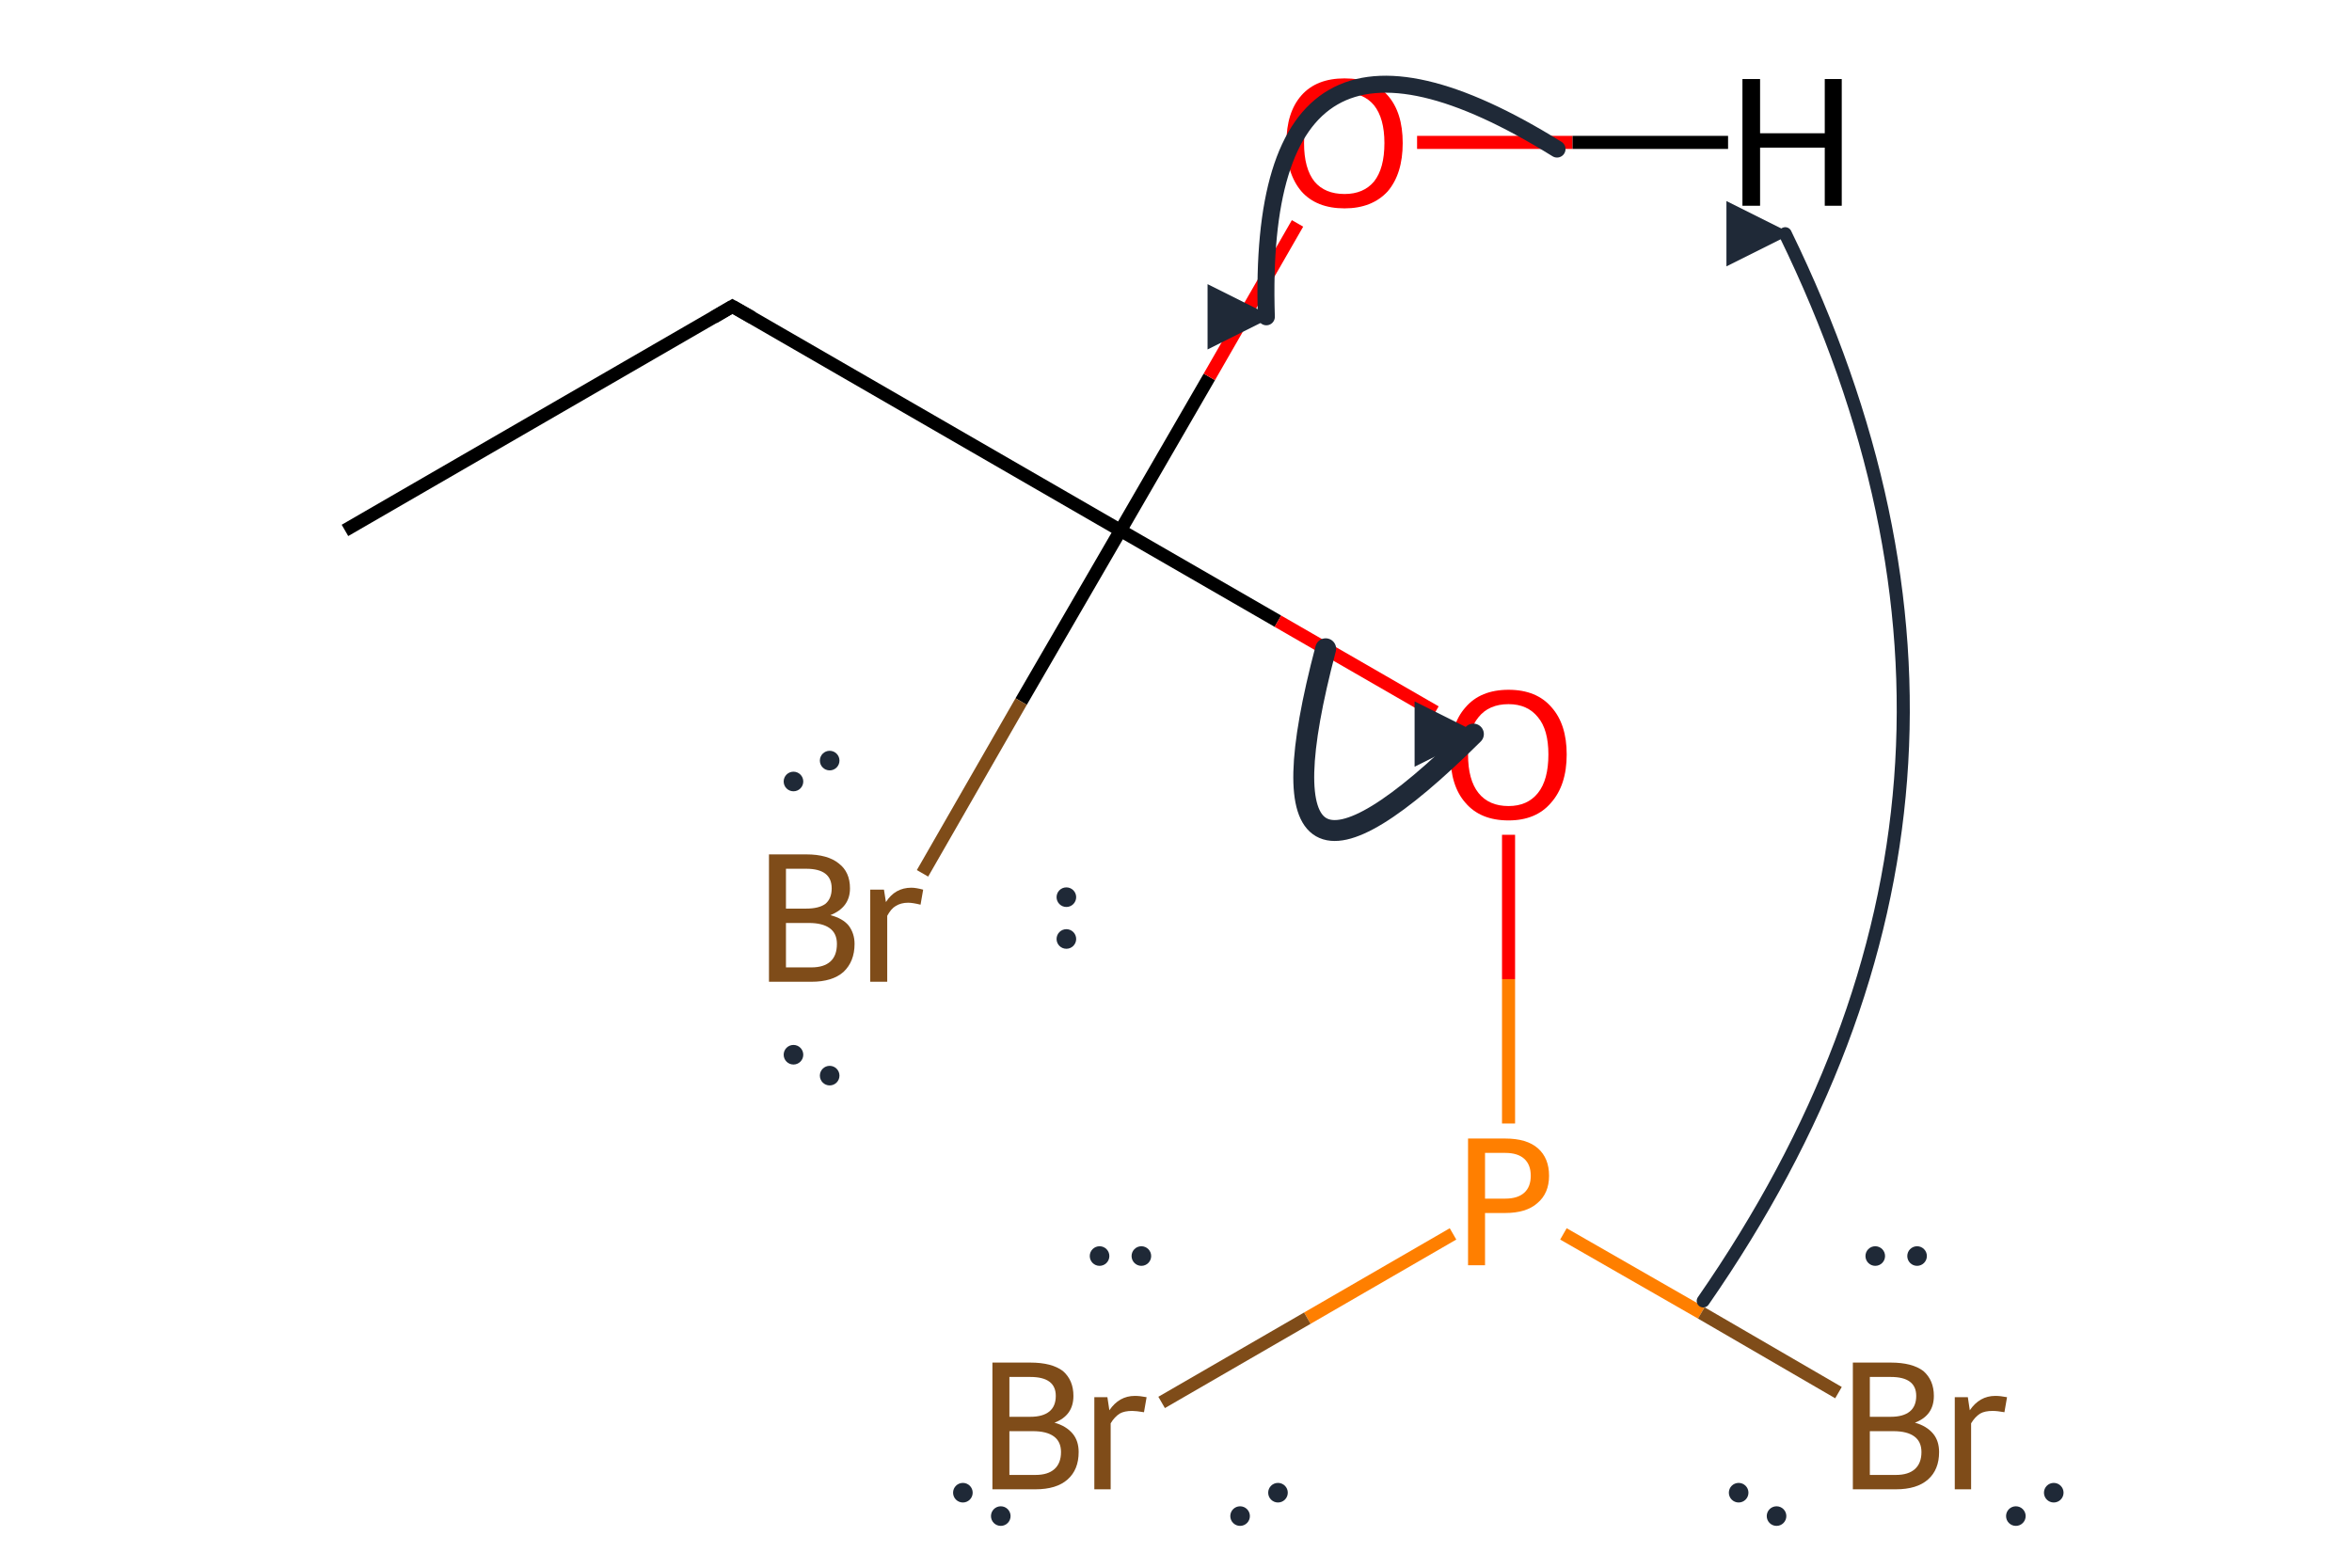 <?xml version='1.0' encoding='iso-8859-1'?>
<svg version='1.1' baseProfile='full'
              xmlns='http://www.w3.org/2000/svg'
                      xmlns:rdkit='http://www.rdkit.org/xml'
                      xmlns:xlink='http://www.w3.org/1999/xlink'
                  xml:space='preserve'
width='360px' height='240px' viewBox='0 0 360 240'>
<!-- END OF HEADER -->
<path class='bond-0 atom-0 atom-1' d='M 52.8,81.2 L 112.1,46.9' style='fill:none;fill-rule:evenodd;stroke:#000000;stroke-width:2.0px;stroke-linecap:butt;stroke-linejoin:miter;stroke-opacity:1' />
<path class='bond-1 atom-1 atom-2' d='M 112.1,46.9 L 171.5,81.2' style='fill:none;fill-rule:evenodd;stroke:#000000;stroke-width:2.0px;stroke-linecap:butt;stroke-linejoin:miter;stroke-opacity:1' />
<path class='bond-2 atom-2 atom-3' d='M 171.5,81.2 L 195.6,95.1' style='fill:none;fill-rule:evenodd;stroke:#000000;stroke-width:2.0px;stroke-linecap:butt;stroke-linejoin:miter;stroke-opacity:1' />
<path class='bond-2 atom-2 atom-3' d='M 195.6,95.1 L 219.7,109.0' style='fill:none;fill-rule:evenodd;stroke:#FF0000;stroke-width:2.0px;stroke-linecap:butt;stroke-linejoin:miter;stroke-opacity:1' />
<path class='bond-3 atom-2 atom-4' d='M 171.5,81.2 L 185.1,57.7' style='fill:none;fill-rule:evenodd;stroke:#000000;stroke-width:2.0px;stroke-linecap:butt;stroke-linejoin:miter;stroke-opacity:1' />
<path class='bond-3 atom-2 atom-4' d='M 185.1,57.7 L 198.6,34.2' style='fill:none;fill-rule:evenodd;stroke:#FF0000;stroke-width:2.0px;stroke-linecap:butt;stroke-linejoin:miter;stroke-opacity:1' />
<path class='bond-4 atom-4 atom-5' d='M 216.9,21.8 L 240.7,21.8' style='fill:none;fill-rule:evenodd;stroke:#FF0000;stroke-width:2.0px;stroke-linecap:butt;stroke-linejoin:miter;stroke-opacity:1' />
<path class='bond-4 atom-4 atom-5' d='M 240.7,21.8 L 264.5,21.8' style='fill:none;fill-rule:evenodd;stroke:#000000;stroke-width:2.0px;stroke-linecap:butt;stroke-linejoin:miter;stroke-opacity:1' />
<path class='bond-5 atom-3 atom-6' d='M 230.9,127.8 L 230.9,149.9' style='fill:none;fill-rule:evenodd;stroke:#FF0000;stroke-width:2.0px;stroke-linecap:butt;stroke-linejoin:miter;stroke-opacity:1' />
<path class='bond-5 atom-3 atom-6' d='M 230.9,149.9 L 230.9,172.0' style='fill:none;fill-rule:evenodd;stroke:#FF7F00;stroke-width:2.0px;stroke-linecap:butt;stroke-linejoin:miter;stroke-opacity:1' />
<path class='bond-6 atom-6 atom-7' d='M 239.3,188.9 L 260.4,201.0' style='fill:none;fill-rule:evenodd;stroke:#FF7F00;stroke-width:2.0px;stroke-linecap:butt;stroke-linejoin:miter;stroke-opacity:1' />
<path class='bond-6 atom-6 atom-7' d='M 260.4,201.0 L 281.4,213.2' style='fill:none;fill-rule:evenodd;stroke:#7F4C19;stroke-width:2.0px;stroke-linecap:butt;stroke-linejoin:miter;stroke-opacity:1' />
<path class='bond-7 atom-6 atom-8' d='M 222.4,188.9 L 200.1,201.8' style='fill:none;fill-rule:evenodd;stroke:#FF7F00;stroke-width:2.0px;stroke-linecap:butt;stroke-linejoin:miter;stroke-opacity:1' />
<path class='bond-7 atom-6 atom-8' d='M 200.1,201.8 L 177.8,214.7' style='fill:none;fill-rule:evenodd;stroke:#7F4C19;stroke-width:2.0px;stroke-linecap:butt;stroke-linejoin:miter;stroke-opacity:1' />
<path class='bond-8 atom-2 atom-9' d='M 171.5,81.2 L 156.3,107.4' style='fill:none;fill-rule:evenodd;stroke:#000000;stroke-width:2.0px;stroke-linecap:butt;stroke-linejoin:miter;stroke-opacity:1' />
<path class='bond-8 atom-2 atom-9' d='M 156.3,107.4 L 141.2,133.7' style='fill:none;fill-rule:evenodd;stroke:#7F4C19;stroke-width:2.0px;stroke-linecap:butt;stroke-linejoin:miter;stroke-opacity:1' />
<path d='M 109.2,48.6 L 112.1,46.9 L 115.1,48.6' style='fill:none;stroke:#000000;stroke-width:2.0px;stroke-linecap:butt;stroke-linejoin:miter;stroke-miterlimit:10;stroke-opacity:1;' />
<path class='atom-3' d='M 222.0 115.5
Q 222.0 110.9, 224.3 108.3
Q 226.6 105.6, 230.9 105.6
Q 235.2 105.6, 237.5 108.3
Q 239.8 110.9, 239.8 115.5
Q 239.8 120.2, 237.4 122.9
Q 235.1 125.6, 230.9 125.6
Q 226.6 125.6, 224.3 122.9
Q 222.0 120.3, 222.0 115.5
M 230.9 123.4
Q 233.8 123.4, 235.4 121.4
Q 237.0 119.4, 237.0 115.5
Q 237.0 111.7, 235.4 109.8
Q 233.8 107.8, 230.9 107.8
Q 227.9 107.8, 226.3 109.8
Q 224.7 111.7, 224.7 115.5
Q 224.7 119.4, 226.3 121.4
Q 227.9 123.4, 230.9 123.4
' fill='#FF0000'/>
<path class='atom-4' d='M 196.9 21.9
Q 196.9 17.2, 199.2 14.6
Q 201.5 12.0, 205.8 12.0
Q 210.1 12.0, 212.4 14.6
Q 214.7 17.2, 214.7 21.9
Q 214.7 26.6, 212.4 29.3
Q 210.0 31.9, 205.8 31.9
Q 201.5 31.9, 199.2 29.3
Q 196.9 26.6, 196.9 21.9
M 205.8 29.7
Q 208.7 29.7, 210.3 27.8
Q 211.9 25.8, 211.9 21.9
Q 211.9 18.1, 210.3 16.1
Q 208.7 14.2, 205.8 14.2
Q 202.8 14.2, 201.2 16.1
Q 199.6 18.0, 199.6 21.9
Q 199.6 25.8, 201.2 27.8
Q 202.8 29.7, 205.8 29.7
' fill='#FF0000'/>
<path class='atom-5' d='M 266.7 12.1
L 269.4 12.1
L 269.4 20.4
L 279.3 20.4
L 279.3 12.1
L 281.9 12.1
L 281.9 31.5
L 279.3 31.5
L 279.3 22.6
L 269.4 22.6
L 269.4 31.5
L 266.7 31.5
L 266.7 12.1
' fill='#000000'/>
<path class='atom-6' d='M 230.4 174.3
Q 233.7 174.3, 235.4 175.8
Q 237.1 177.3, 237.1 180.0
Q 237.1 182.7, 235.3 184.2
Q 233.6 185.7, 230.4 185.7
L 227.3 185.7
L 227.3 193.7
L 224.7 193.7
L 224.7 174.3
L 230.4 174.3
M 230.4 183.5
Q 232.3 183.5, 233.3 182.6
Q 234.3 181.7, 234.3 180.0
Q 234.3 178.3, 233.3 177.4
Q 232.3 176.5, 230.4 176.5
L 227.3 176.5
L 227.3 183.5
L 230.4 183.5
' fill='#FF7F00'/>
<path class='atom-7' d='M 293.1 217.8
Q 294.9 218.3, 295.9 219.5
Q 296.8 220.6, 296.8 222.3
Q 296.8 225.0, 295.1 226.5
Q 293.4 228.0, 290.2 228.0
L 283.6 228.0
L 283.6 208.6
L 289.4 208.6
Q 292.7 208.6, 294.4 209.9
Q 296.0 211.3, 296.0 213.7
Q 296.0 216.7, 293.1 217.8
M 286.2 210.8
L 286.2 216.9
L 289.4 216.9
Q 291.3 216.9, 292.3 216.1
Q 293.3 215.3, 293.3 213.7
Q 293.3 210.8, 289.4 210.8
L 286.2 210.8
M 290.2 225.8
Q 292.1 225.8, 293.1 224.9
Q 294.1 224.0, 294.1 222.3
Q 294.1 220.7, 293.0 219.9
Q 291.9 219.1, 289.8 219.1
L 286.2 219.1
L 286.2 225.8
L 290.2 225.8
' fill='#7F4C19'/>
<path class='atom-7' d='M 301.2 213.9
L 301.5 215.9
Q 303.0 213.7, 305.4 213.7
Q 306.2 213.7, 307.2 213.9
L 306.8 216.2
Q 305.7 216.0, 305.0 216.0
Q 303.8 216.0, 303.1 216.4
Q 302.3 216.9, 301.7 217.9
L 301.7 228.0
L 299.2 228.0
L 299.2 213.9
L 301.2 213.9
' fill='#7F4C19'/>
<path class='atom-8' d='M 161.4 217.8
Q 163.2 218.3, 164.2 219.5
Q 165.1 220.6, 165.1 222.3
Q 165.1 225.0, 163.4 226.5
Q 161.7 228.0, 158.5 228.0
L 151.9 228.0
L 151.9 208.6
L 157.7 208.6
Q 161.0 208.6, 162.7 209.9
Q 164.3 211.3, 164.3 213.7
Q 164.3 216.7, 161.4 217.8
M 154.5 210.8
L 154.5 216.9
L 157.7 216.9
Q 159.6 216.9, 160.6 216.1
Q 161.6 215.3, 161.6 213.7
Q 161.6 210.8, 157.7 210.8
L 154.5 210.8
M 158.5 225.8
Q 160.4 225.8, 161.4 224.9
Q 162.4 224.0, 162.4 222.3
Q 162.4 220.7, 161.3 219.9
Q 160.2 219.1, 158.1 219.1
L 154.5 219.1
L 154.5 225.8
L 158.5 225.8
' fill='#7F4C19'/>
<path class='atom-8' d='M 169.5 213.9
L 169.8 215.9
Q 171.3 213.7, 173.7 213.7
Q 174.5 213.7, 175.5 213.9
L 175.1 216.2
Q 173.9 216.0, 173.3 216.0
Q 172.1 216.0, 171.4 216.4
Q 170.6 216.9, 170.0 217.9
L 170.0 228.0
L 167.5 228.0
L 167.5 213.9
L 169.5 213.9
' fill='#7F4C19'/>
<path class='atom-9' d='M 127.1 140.1
Q 129.0 140.6, 129.9 141.7
Q 130.8 142.9, 130.8 144.5
Q 130.8 147.2, 129.1 148.8
Q 127.4 150.3, 124.2 150.3
L 117.7 150.3
L 117.7 130.8
L 123.4 130.8
Q 126.7 130.8, 128.4 132.2
Q 130.1 133.5, 130.1 136.0
Q 130.1 138.9, 127.1 140.1
M 120.3 133.0
L 120.3 139.1
L 123.4 139.1
Q 125.3 139.1, 126.3 138.4
Q 127.3 137.6, 127.3 136.0
Q 127.3 133.0, 123.4 133.0
L 120.3 133.0
M 124.2 148.1
Q 126.1 148.1, 127.1 147.2
Q 128.1 146.3, 128.1 144.5
Q 128.1 142.9, 127.0 142.1
Q 125.9 141.3, 123.8 141.3
L 120.3 141.3
L 120.3 148.1
L 124.2 148.1
' fill='#7F4C19'/>
<path class='atom-9' d='M 135.3 136.2
L 135.6 138.1
Q 137.0 135.9, 139.5 135.9
Q 140.2 135.9, 141.3 136.2
L 140.9 138.5
Q 139.7 138.2, 139.0 138.2
Q 137.9 138.2, 137.1 138.7
Q 136.4 139.1, 135.8 140.2
L 135.8 150.3
L 133.2 150.3
L 133.2 136.2
L 135.3 136.2
' fill='#7F4C19'/>
<defs><marker id='rdk-mech-arrowhead' viewBox='0 0 10 10' refX='9' refY='5' markerUnits='userSpaceOnUse' markerWidth='10' markerHeight='10' orient='auto'><path d='M 0 0 L 10 5 L 0 10 z' fill='#1f2937' /></marker><marker id='rdk-mech-fishhook' viewBox='0 0 10 10' refX='9' refY='5' markerUnits='userSpaceOnUse' markerWidth='10' markerHeight='10' orient='auto'><path d='M 0 2 C 5 2, 8 4, 10 5' stroke='#1f2937' stroke-width='2' fill='none' stroke-linecap='round' /></marker></defs><g class='mechanism-electrons'><circle cx='308.55' cy='232.10' r='1.9' fill='#1f2937' stroke='#ffffff' stroke-width='0.8' /><circle cx='314.35' cy='228.52' r='1.9' fill='#1f2937' stroke='#ffffff' stroke-width='0.8' /><circle cx='266.12' cy='228.52' r='1.9' fill='#1f2937' stroke='#ffffff' stroke-width='0.8' /><circle cx='271.92' cy='232.10' r='1.9' fill='#1f2937' stroke='#ffffff' stroke-width='0.8' /><circle cx='293.43' cy='192.29' r='1.9' fill='#1f2937' stroke='#ffffff' stroke-width='0.8' /><circle cx='287.03' cy='192.29' r='1.9' fill='#1f2937' stroke='#ffffff' stroke-width='0.8' /><circle cx='147.38' cy='228.52' r='1.9' fill='#1f2937' stroke='#ffffff' stroke-width='0.8' /><circle cx='153.18' cy='232.10' r='1.9' fill='#1f2937' stroke='#ffffff' stroke-width='0.8' /><circle cx='174.70' cy='192.29' r='1.9' fill='#1f2937' stroke='#ffffff' stroke-width='0.8' /><circle cx='168.30' cy='192.29' r='1.9' fill='#1f2937' stroke='#ffffff' stroke-width='0.8' /><circle cx='189.81' cy='232.10' r='1.9' fill='#1f2937' stroke='#ffffff' stroke-width='0.8' /><circle cx='195.61' cy='228.52' r='1.9' fill='#1f2937' stroke='#ffffff' stroke-width='0.8' /><circle cx='121.45' cy='161.47' r='1.9' fill='#1f2937' stroke='#ffffff' stroke-width='0.8' /><circle cx='126.99' cy='164.67' r='1.9' fill='#1f2937' stroke='#ffffff' stroke-width='0.8' /><circle cx='126.99' cy='116.44' r='1.9' fill='#1f2937' stroke='#ffffff' stroke-width='0.8' /><circle cx='121.45' cy='119.64' r='1.9' fill='#1f2937' stroke='#ffffff' stroke-width='0.8' /><circle cx='163.22' cy='143.75' r='1.9' fill='#1f2937' stroke='#ffffff' stroke-width='0.8' /><circle cx='163.22' cy='137.35' r='1.9' fill='#1f2937' stroke='#ffffff' stroke-width='0.8' /></g><g class='mechanism-arrows'><path d='M 260.70 199.16 Q 314.84 121.14 273.25 35.78' stroke='#1f2937' stroke-width='2.0' fill='none' stroke-linecap='round' marker-end='url(#rdk-mech-arrowhead)' style='pointer-events:none' /><path d='M 202.91 99.32 Q 190.22 147.42 225.52 112.38' stroke='#1f2937' stroke-width='3.2' fill='none' stroke-linecap='round' marker-end='url(#rdk-mech-arrowhead)' style='pointer-events:none' /><path d='M 238.32 22.82 Q 192.07 -5.91 193.83 48.50' stroke='#1f2937' stroke-width='2.6' fill='none' stroke-linecap='round' marker-end='url(#rdk-mech-arrowhead)' style='pointer-events:none' /></g></svg>